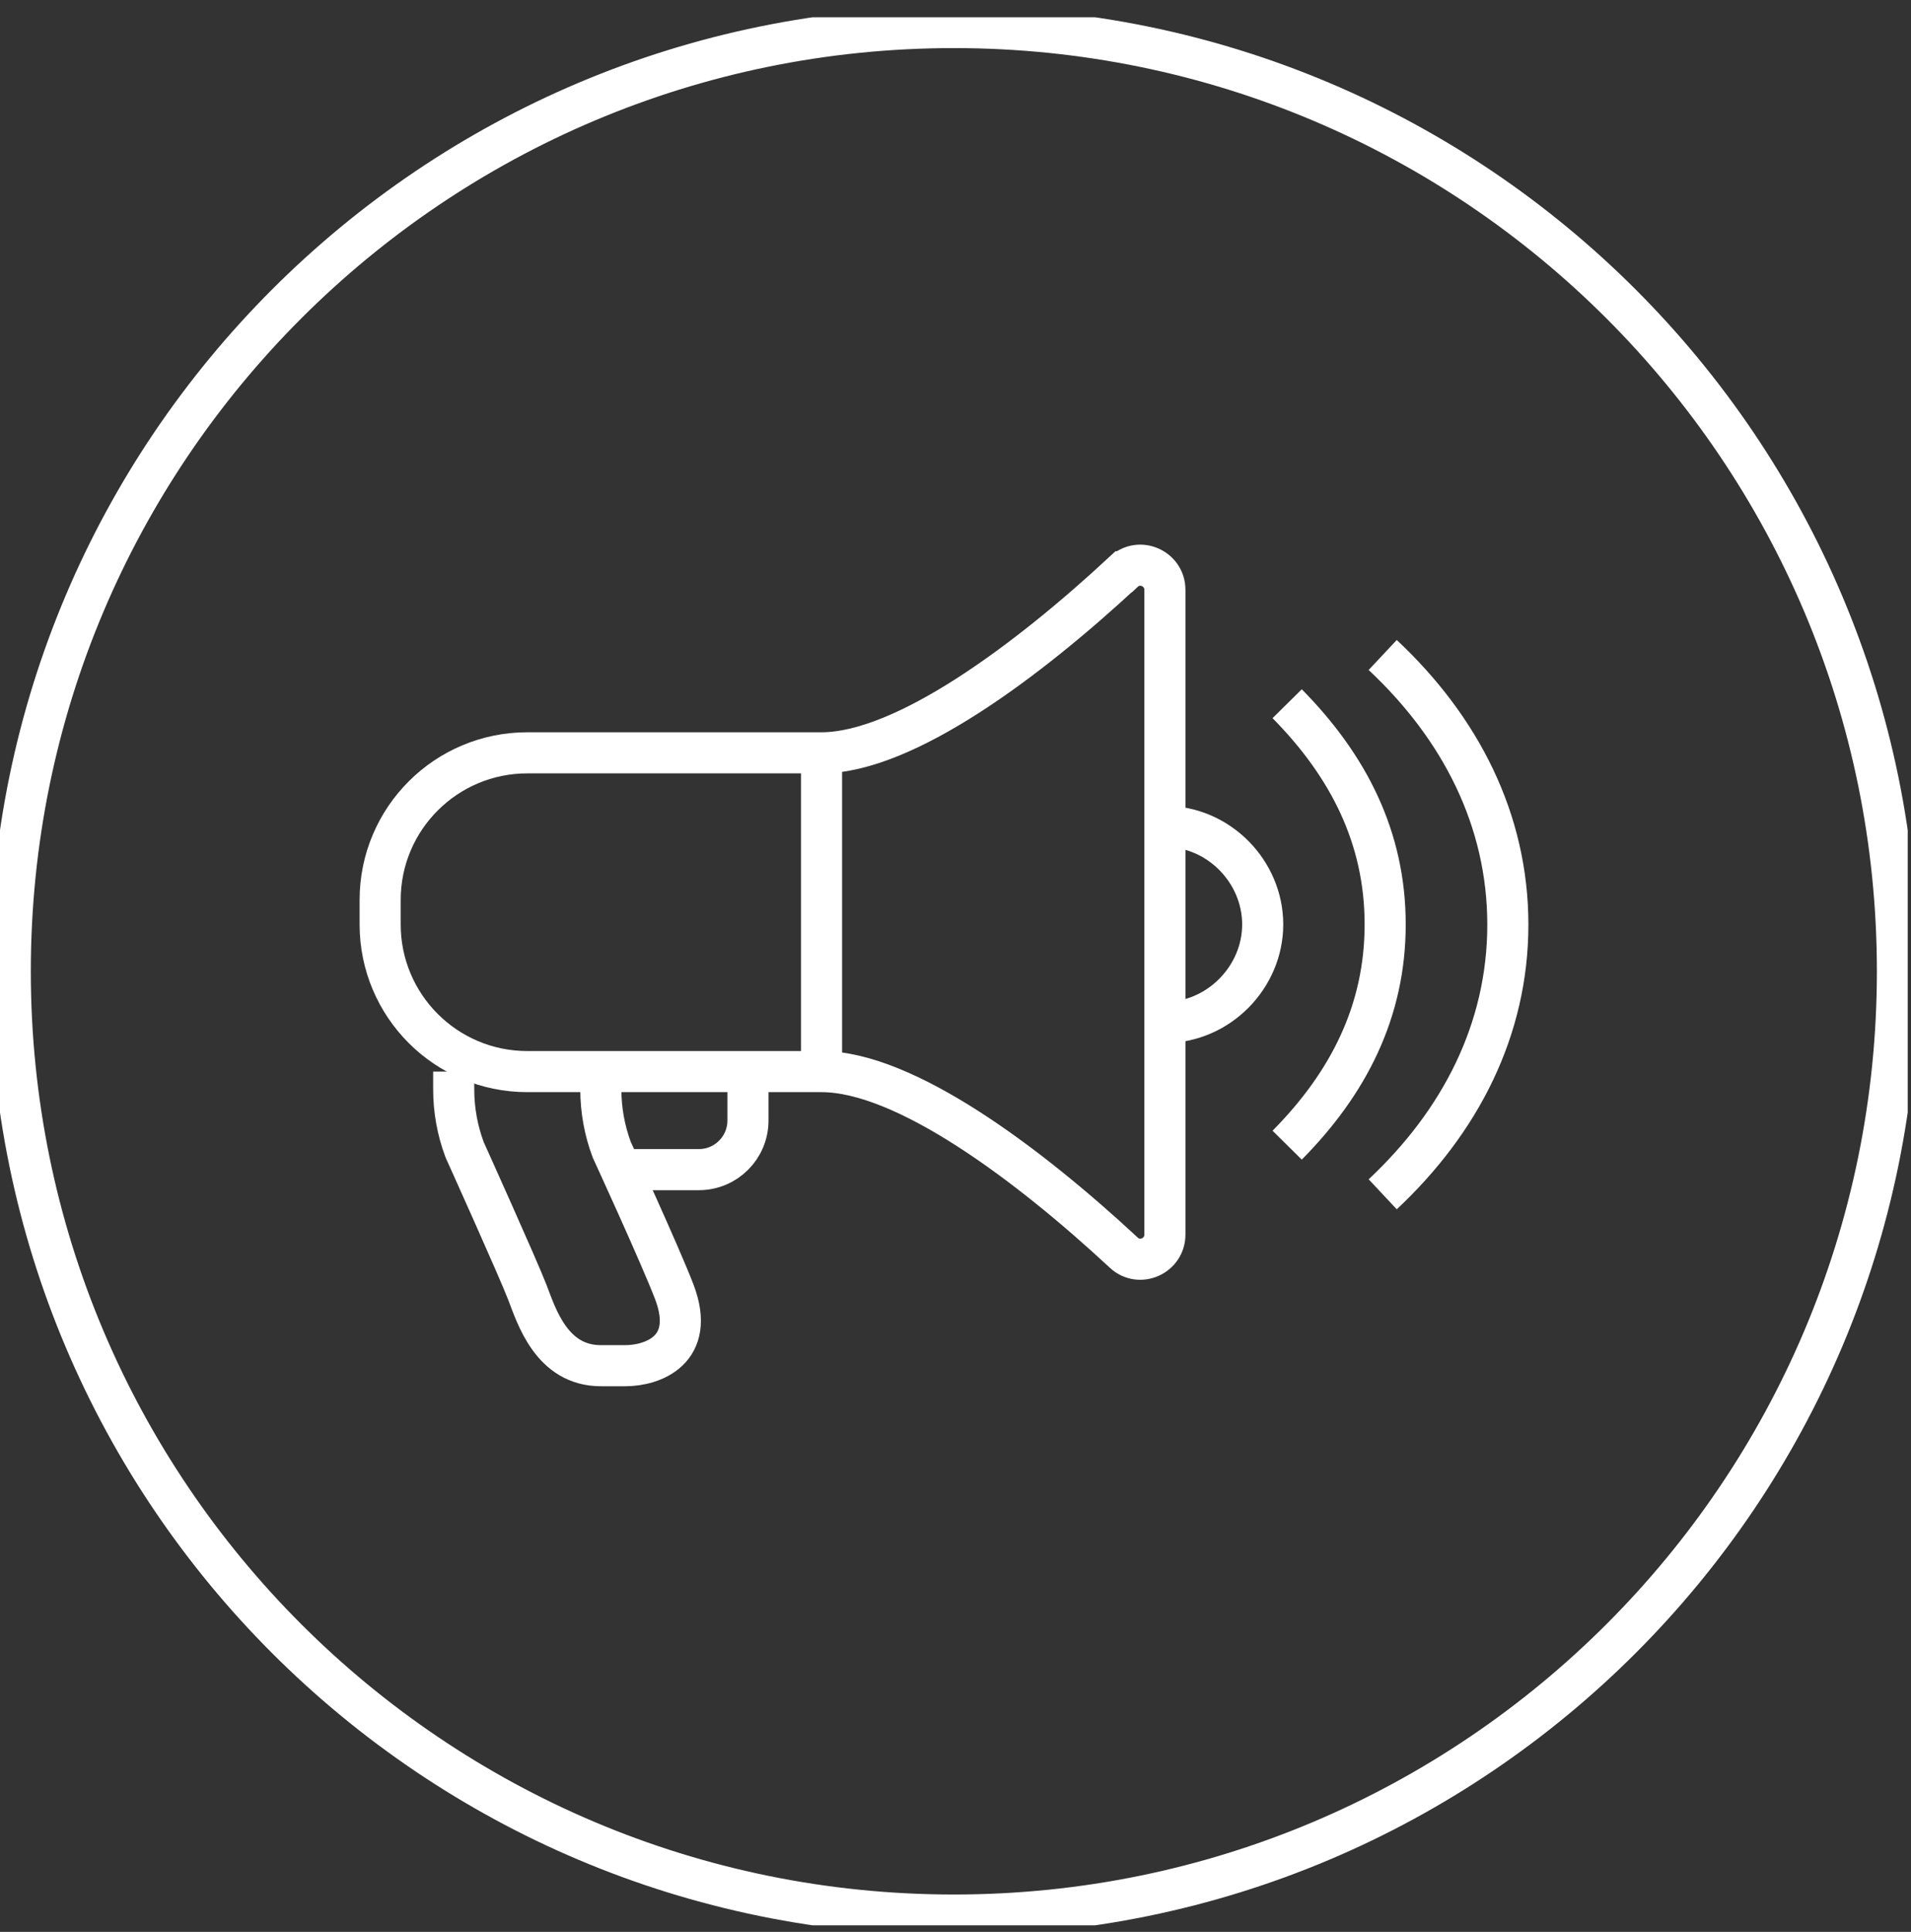 <svg width="93" height="94" viewBox="0 0 93 94" fill="none" xmlns="http://www.w3.org/2000/svg">
<rect x="0" y="0" width="93" height="94" fill="#333333" stroke="none"/>
<g clip-path="url(#clip0_1_4691)">
<path d="M46.42 93.18C71.781 93.18 92.34 72.621 92.34 47.26C92.34 21.899 71.781 1.34 46.42 1.34C21.059 1.34 0.5 21.899 0.5 47.26C0.5 72.621 21.059 93.18 46.42 93.18Z" stroke="white" stroke-width="2" stroke-miterlimit="10"/>
<path d="M30.43 56.91H34.01C35.33 56.91 36.4 55.84 36.4 54.52V52.13" stroke="white" stroke-width="2" stroke-miterlimit="10"/>
<path d="M29.24 52.14V53.01C29.24 54.01 29.42 55 29.77 55.94C29.77 55.94 32.14 61.09 32.82 62.87C33.89 65.7 31.75 66.45 30.43 66.45H29.24C26.85 66.45 26.11 64.04 25.66 62.87C25.21 61.7 22.61 55.94 22.61 55.94C22.26 55 22.08 54.01 22.08 53.01V52.14" stroke="white" stroke-width="2" stroke-miterlimit="10"/>
<path d="M56.68 40.21C59.32 40.21 61.45 42.42 61.45 44.98C61.45 47.54 59.31 49.75 56.68 49.75" stroke="white" stroke-width="2" stroke-miterlimit="10"/>
<path d="M54.68 27.82C50.04 32.13 44.03 36.63 39.97 36.63H25.66C21.71 36.63 18.5 39.83 18.5 43.79V44.98C18.5 48.93 21.7 52.14 25.66 52.14H39.98C44.04 52.14 50.05 56.64 54.69 60.95C55.45 61.66 56.69 61.11 56.69 60.07V28.7C56.69 27.66 55.45 27.11 54.69 27.82H54.68Z" stroke="white" stroke-width="2" stroke-miterlimit="10"/>
<path d="M39.98 36.63V52.14" stroke="white" stroke-width="2" stroke-miterlimit="10"/>
<path d="M67.29 58.11C71.08 54.56 73.38 50.08 73.38 44.99C73.38 39.9 71.08 35.42 67.29 31.87" stroke="white" stroke-width="2" stroke-miterlimit="10"/>
<path d="M62.64 55.72C65.62 52.71 67.41 49.21 67.41 44.98C67.41 40.75 65.62 37.26 62.64 34.24" stroke="white" stroke-width="2" stroke-miterlimit="10"/>
</g>
<defs>
<clipPath id="clip0_1_4691">
<rect width="92.84" height="92.84" fill="white" transform="translate(0 0.84)"/>
</clipPath>
</defs>
</svg>
